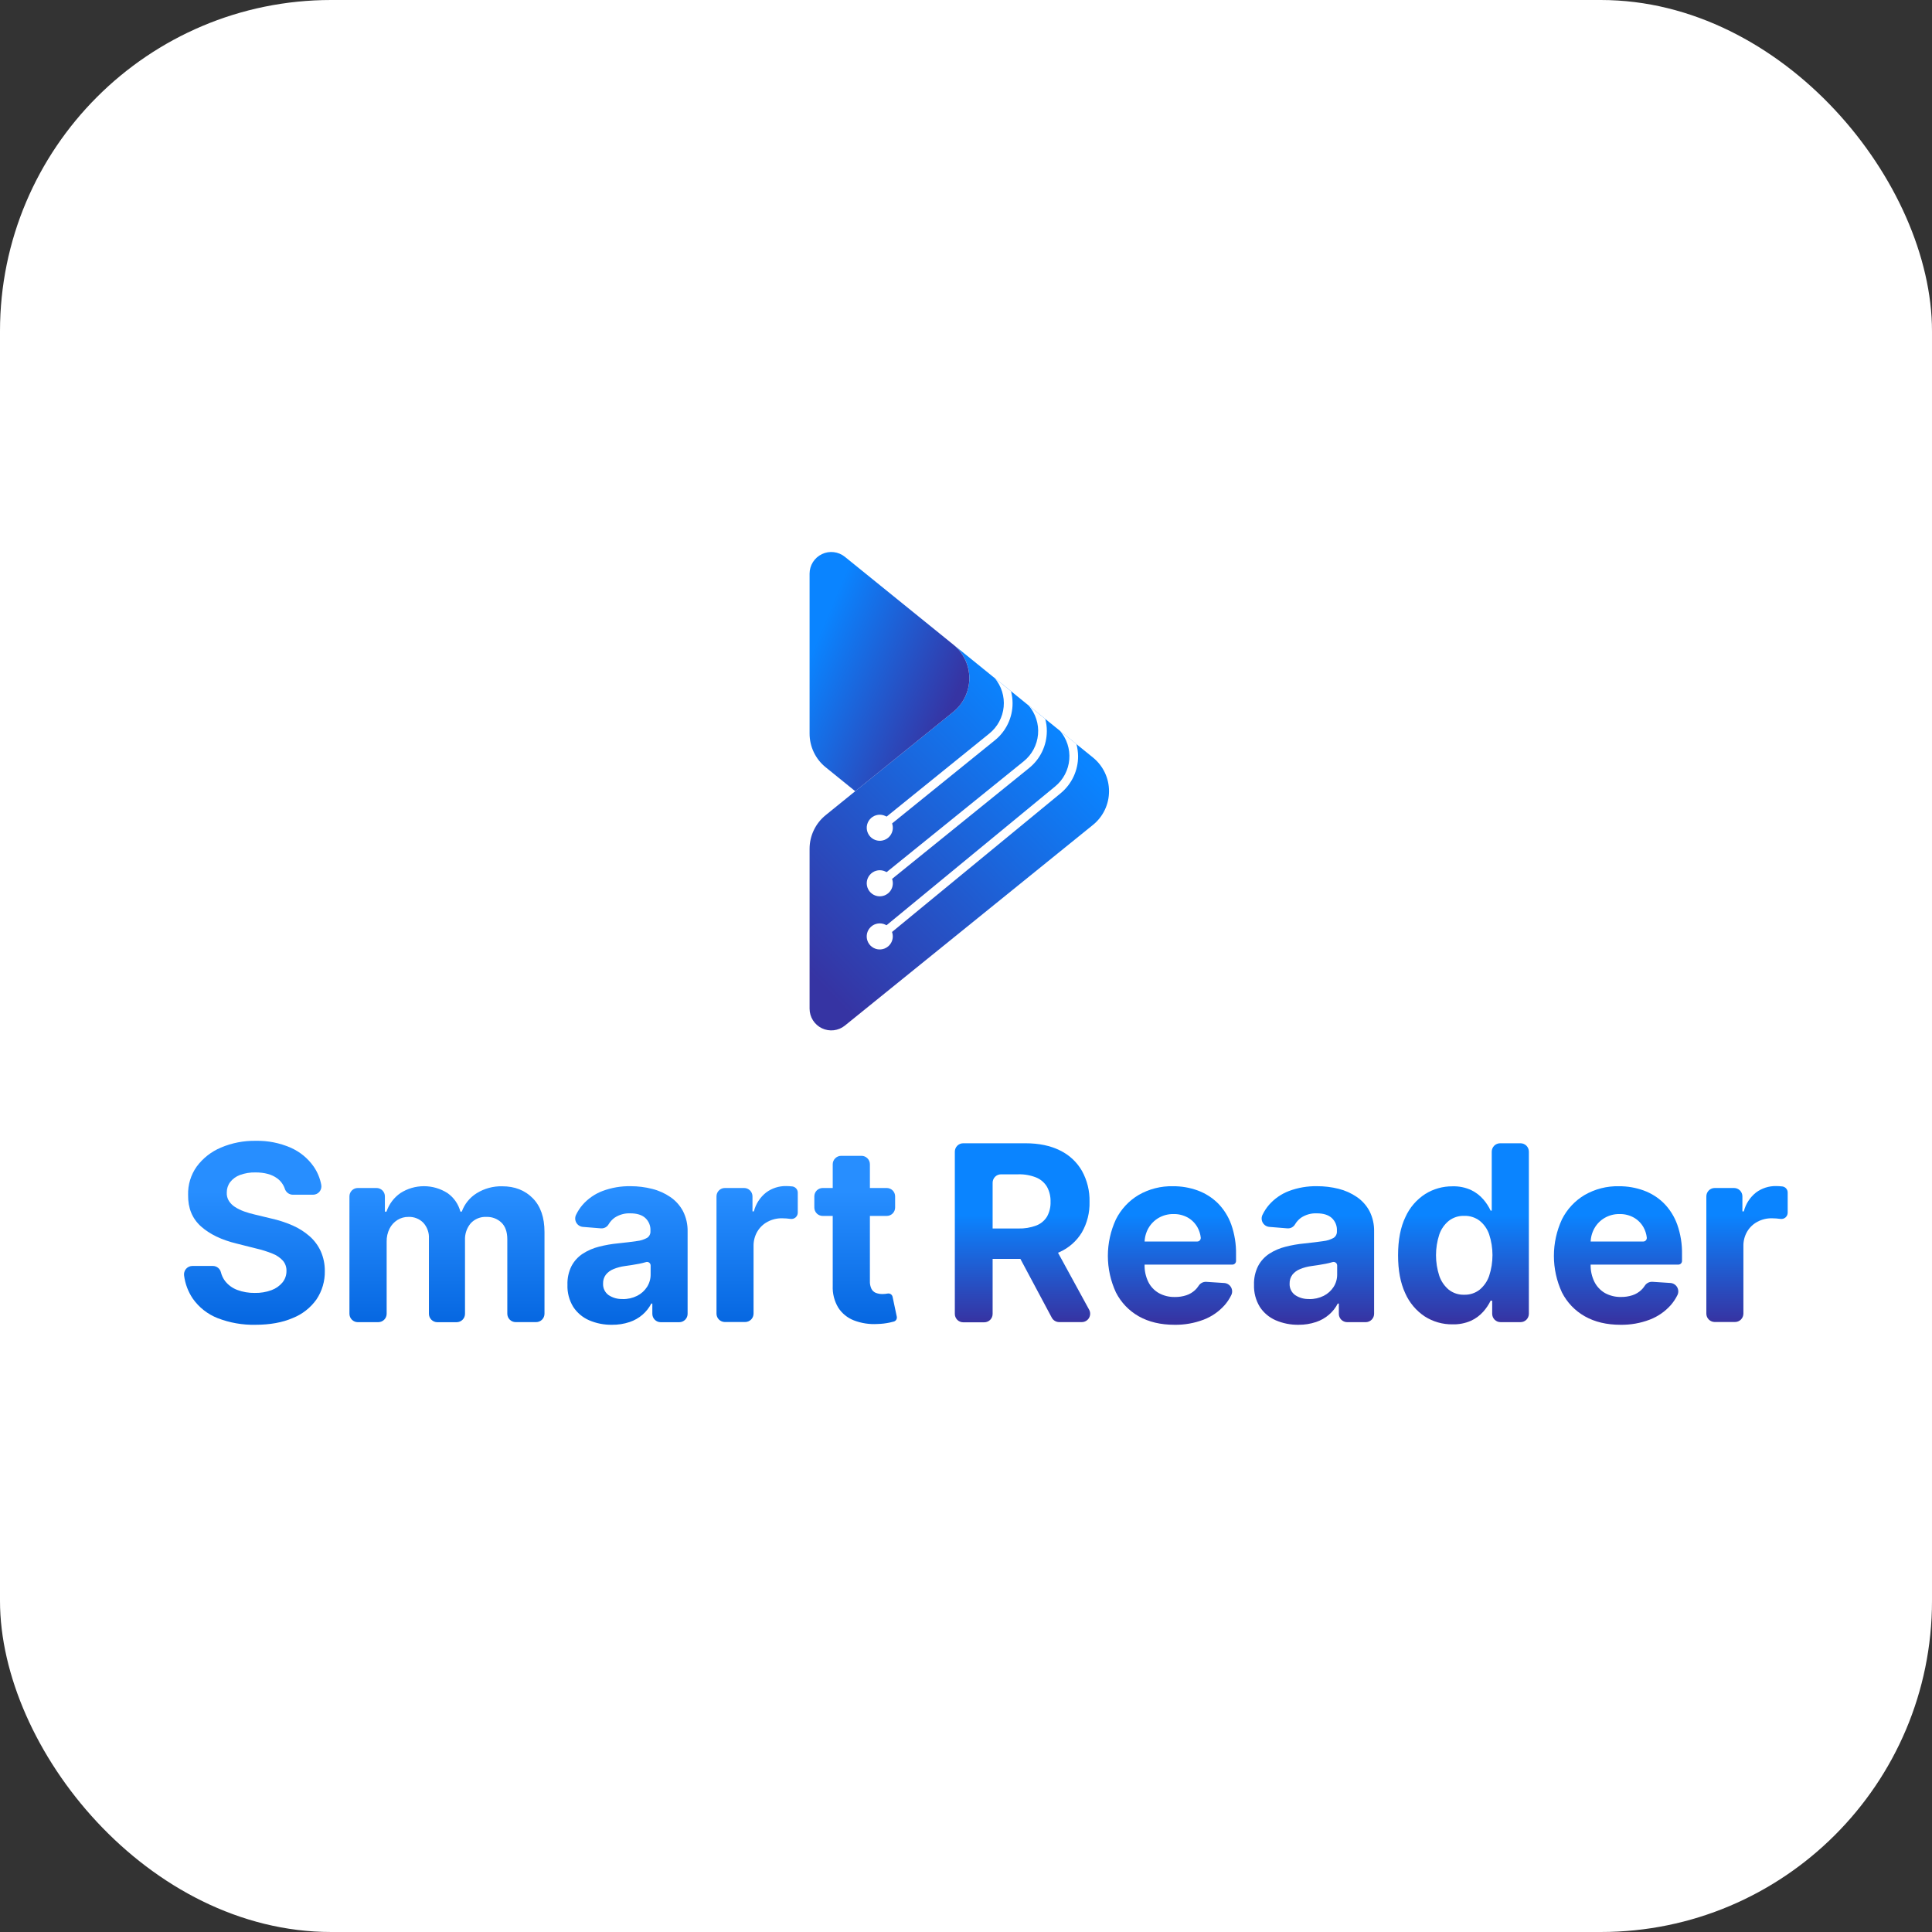 <svg width="105" height="105" viewBox="0 0 105 105" fill="none" xmlns="http://www.w3.org/2000/svg">
<rect x="0" y="0" width="105" height="105" fill="#333333" stroke="none"/>
<rect width="105" height="105" rx="18" fill="white"/>
<path d="M54.071 36.856V36.858H54.069L52.785 35.817L54.071 36.856Z" fill="url(#paint0_linear_3213_4325)"/>
<path d="M59.401 44.831L45.917 55.739C45.744 55.879 45.535 55.966 45.314 55.992C45.094 56.018 44.87 55.98 44.67 55.885C44.469 55.789 44.3 55.638 44.181 55.45C44.063 55.263 44 55.045 43.999 54.823V46.13C43.999 45.779 44.078 45.433 44.23 45.116C44.381 44.8 44.601 44.521 44.874 44.301L46.48 43L51.807 38.69C52.079 38.471 52.299 38.193 52.45 37.879C52.601 37.564 52.681 37.219 52.682 36.87C52.684 36.52 52.608 36.175 52.459 35.859C52.311 35.543 52.094 35.264 51.824 35.042L52.785 35.819L54.047 36.844H54.053L54.069 36.856L54.944 37.562L55.904 38.341L56.806 39.071L57.595 39.708L58.499 40.44L59.396 41.166C59.669 41.386 59.89 41.666 60.042 41.982C60.194 42.299 60.273 42.646 60.273 42.997C60.274 43.349 60.196 43.696 60.045 44.013C59.894 44.331 59.674 44.61 59.401 44.831Z" fill="url(#paint1_linear_3213_4325)"/>
<path d="M55.031 38.218C55.032 38.604 54.946 38.986 54.779 39.334C54.613 39.683 54.371 39.99 54.07 40.232L48.483 44.752L47.961 45.168L47.663 44.806L48.181 44.384L53.766 39.867C53.986 39.69 54.169 39.47 54.303 39.222C54.437 38.973 54.52 38.7 54.547 38.418C54.574 38.137 54.545 37.853 54.46 37.583C54.376 37.313 54.239 37.063 54.056 36.847L54.072 36.859L54.947 37.566C55.002 37.779 55.031 37.998 55.031 38.218Z" fill="white"/>
<path d="M48.258 45.539C48.148 45.627 48.016 45.68 47.876 45.693C47.736 45.705 47.596 45.675 47.474 45.608C47.351 45.541 47.25 45.439 47.186 45.314C47.121 45.19 47.094 45.049 47.109 44.91C47.125 44.771 47.181 44.639 47.271 44.532C47.361 44.424 47.48 44.346 47.615 44.307C47.749 44.267 47.893 44.269 48.026 44.311C48.16 44.353 48.278 44.433 48.366 44.542C48.425 44.615 48.468 44.698 48.494 44.788C48.52 44.877 48.529 44.971 48.519 45.063C48.508 45.156 48.48 45.246 48.435 45.327C48.391 45.409 48.33 45.481 48.258 45.539Z" fill="white"/>
<path d="M56.893 39.727C56.893 40.114 56.807 40.495 56.64 40.844C56.474 41.193 56.231 41.499 55.929 41.742L48.48 47.768L47.961 48.187L47.663 47.823L48.181 47.402L55.636 41.375C55.857 41.197 56.04 40.975 56.174 40.724C56.308 40.474 56.389 40.198 56.414 39.915C56.44 39.632 56.407 39.347 56.319 39.076C56.231 38.806 56.09 38.556 55.904 38.341L56.806 39.072C56.864 39.285 56.894 39.506 56.893 39.727Z" fill="white"/>
<path d="M48.258 48.557C48.148 48.645 48.016 48.698 47.876 48.71C47.736 48.723 47.596 48.693 47.474 48.626C47.351 48.559 47.25 48.456 47.186 48.332C47.121 48.208 47.094 48.067 47.109 47.928C47.125 47.789 47.181 47.657 47.271 47.55C47.361 47.442 47.48 47.364 47.615 47.324C47.749 47.285 47.893 47.286 48.026 47.328C48.16 47.37 48.278 47.451 48.366 47.56C48.425 47.633 48.468 47.716 48.495 47.805C48.521 47.895 48.529 47.989 48.519 48.081C48.509 48.174 48.481 48.264 48.436 48.345C48.391 48.427 48.331 48.499 48.258 48.557Z" fill="white"/>
<path d="M58.592 41.099C58.593 41.483 58.508 41.862 58.345 42.21C58.181 42.557 57.943 42.864 57.647 43.109L48.48 50.65L47.961 51.077L47.663 50.711L48.179 50.287L57.346 42.74C57.565 42.56 57.746 42.338 57.878 42.086C58.01 41.835 58.09 41.56 58.113 41.277C58.137 40.994 58.103 40.709 58.015 40.44C57.926 40.17 57.785 39.921 57.598 39.706L58.502 40.439C58.559 40.654 58.589 40.876 58.592 41.099Z" fill="white"/>
<path d="M48.263 51.439C48.155 51.528 48.023 51.584 47.883 51.597C47.744 51.612 47.603 51.584 47.48 51.518C47.356 51.452 47.254 51.351 47.188 51.228C47.122 51.104 47.093 50.964 47.107 50.824C47.12 50.685 47.175 50.552 47.264 50.444C47.352 50.335 47.471 50.255 47.606 50.215C47.74 50.174 47.883 50.174 48.017 50.214C48.151 50.255 48.27 50.334 48.36 50.442C48.479 50.587 48.536 50.774 48.518 50.961C48.499 51.148 48.408 51.32 48.263 51.439Z" fill="white"/>
<path d="M51.807 38.69L46.48 43.001L44.874 41.7C44.6 41.48 44.38 41.201 44.229 40.884C44.077 40.567 43.999 40.22 43.999 39.869V31.178C43.999 30.956 44.062 30.738 44.181 30.549C44.3 30.361 44.469 30.211 44.67 30.115C44.871 30.019 45.094 29.982 45.315 30.008C45.536 30.034 45.745 30.122 45.918 30.262L51.807 35.03L51.824 35.044C52.093 35.266 52.31 35.545 52.458 35.861C52.606 36.177 52.682 36.522 52.681 36.871C52.679 37.22 52.6 37.564 52.449 37.879C52.298 38.194 52.079 38.471 51.807 38.69Z" fill="url(#paint2_linear_3213_4325)"/>
<path d="M15.912 64.93C15.815 64.929 15.721 64.897 15.644 64.839C15.567 64.781 15.509 64.7 15.48 64.608C15.403 64.379 15.256 64.179 15.059 64.037C14.772 63.826 14.381 63.72 13.887 63.719C13.598 63.712 13.309 63.759 13.038 63.859C12.828 63.937 12.645 64.07 12.508 64.246C12.387 64.408 12.323 64.605 12.325 64.807C12.315 64.967 12.354 65.126 12.437 65.263C12.522 65.397 12.636 65.51 12.77 65.596C12.925 65.695 13.091 65.776 13.264 65.838C13.46 65.908 13.659 65.966 13.862 66.011L14.737 66.222C15.138 66.31 15.529 66.438 15.905 66.602C16.24 66.749 16.55 66.946 16.826 67.186C17.082 67.412 17.288 67.689 17.431 68C17.581 68.339 17.657 68.706 17.653 69.077C17.664 69.627 17.505 70.166 17.199 70.622C16.876 71.077 16.427 71.428 15.908 71.633C15.345 71.877 14.668 71.999 13.877 71.999C13.178 72.014 12.482 71.891 11.829 71.638C11.281 71.423 10.808 71.05 10.471 70.567C10.223 70.197 10.064 69.774 10.006 69.333C9.995 69.267 9.999 69.201 10.017 69.137C10.034 69.073 10.066 69.014 10.108 68.963C10.151 68.913 10.204 68.873 10.264 68.844C10.324 68.817 10.39 68.802 10.456 68.802H11.573C11.673 68.803 11.77 68.837 11.848 68.9C11.926 68.962 11.982 69.048 12.006 69.145C12.048 69.315 12.123 69.475 12.228 69.616C12.4 69.837 12.631 70.007 12.894 70.105C13.199 70.218 13.522 70.273 13.846 70.268C14.156 70.275 14.464 70.224 14.755 70.117C14.99 70.032 15.197 69.886 15.356 69.694C15.497 69.518 15.572 69.298 15.569 69.073C15.576 68.87 15.508 68.672 15.377 68.517C15.223 68.35 15.033 68.22 14.822 68.137C14.53 68.018 14.229 67.923 13.922 67.853L12.863 67.586C12.043 67.388 11.396 67.076 10.921 66.651C10.447 66.226 10.214 65.657 10.223 64.945C10.206 64.394 10.37 63.852 10.689 63.402C11.026 62.947 11.479 62.591 12 62.371C12.601 62.115 13.248 61.989 13.901 62.001C14.55 61.987 15.194 62.113 15.789 62.371C16.296 62.592 16.732 62.949 17.049 63.402C17.254 63.701 17.394 64.039 17.46 64.395C17.472 64.46 17.47 64.527 17.453 64.591C17.436 64.656 17.406 64.716 17.363 64.767C17.321 64.818 17.268 64.859 17.208 64.887C17.148 64.915 17.082 64.93 17.016 64.93H15.912Z" fill="url(#paint3_linear_3213_4325)"/>
<path d="M18.991 71.4V65.02C18.991 64.96 19.003 64.901 19.025 64.846C19.048 64.791 19.082 64.74 19.124 64.698C19.166 64.656 19.217 64.622 19.272 64.599C19.327 64.576 19.387 64.565 19.447 64.565H20.462C20.522 64.565 20.581 64.576 20.637 64.599C20.692 64.622 20.742 64.656 20.785 64.698C20.827 64.74 20.861 64.79 20.884 64.846C20.907 64.901 20.918 64.96 20.918 65.02V65.851H21.004C21.142 65.442 21.408 65.087 21.763 64.84C22.144 64.596 22.587 64.467 23.04 64.467C23.493 64.467 23.936 64.596 24.318 64.84C24.665 65.082 24.914 65.44 25.021 65.849H25.097C25.246 65.434 25.531 65.082 25.906 64.849C26.323 64.591 26.805 64.46 27.295 64.472C27.975 64.472 28.528 64.688 28.954 65.12C29.38 65.553 29.592 66.164 29.592 66.954V71.398C29.592 71.519 29.544 71.635 29.459 71.72C29.374 71.806 29.258 71.854 29.137 71.854H28.026C27.905 71.854 27.789 71.806 27.704 71.72C27.619 71.635 27.571 71.519 27.571 71.398V67.351C27.571 66.947 27.459 66.642 27.247 66.44C27.029 66.236 26.739 66.127 26.441 66.136C26.281 66.127 26.12 66.154 25.972 66.214C25.823 66.274 25.69 66.367 25.581 66.484C25.366 66.741 25.256 67.069 25.272 67.403V71.402C25.272 71.462 25.261 71.522 25.238 71.577C25.215 71.632 25.181 71.683 25.139 71.725C25.097 71.767 25.047 71.801 24.991 71.824C24.936 71.847 24.877 71.859 24.817 71.859H23.768C23.708 71.859 23.649 71.847 23.593 71.824C23.538 71.801 23.488 71.767 23.445 71.725C23.403 71.683 23.369 71.632 23.346 71.577C23.323 71.522 23.311 71.462 23.311 71.402V67.309C23.32 67.153 23.297 66.998 23.244 66.851C23.192 66.704 23.111 66.57 23.006 66.454C22.901 66.348 22.776 66.265 22.637 66.21C22.499 66.155 22.35 66.13 22.201 66.136C21.988 66.132 21.777 66.191 21.596 66.305C21.414 66.42 21.267 66.582 21.171 66.774C21.062 66.993 21.008 67.236 21.014 67.48V71.4C21.014 71.521 20.966 71.637 20.881 71.722C20.795 71.808 20.679 71.856 20.558 71.857H19.443C19.323 71.856 19.208 71.807 19.123 71.722C19.038 71.636 18.991 71.52 18.991 71.4Z" fill="url(#paint4_linear_3213_4325)"/>
<path d="M33.262 71.999C32.834 72.006 32.41 71.923 32.017 71.754C31.666 71.601 31.366 71.349 31.155 71.028C30.934 70.666 30.824 70.247 30.84 69.824C30.828 69.471 30.904 69.12 31.062 68.804C31.205 68.534 31.414 68.305 31.67 68.137C31.941 67.962 32.239 67.833 32.552 67.755C32.891 67.668 33.236 67.607 33.584 67.574C34.008 67.53 34.349 67.489 34.609 67.449C34.808 67.429 35.001 67.369 35.175 67.271C35.232 67.232 35.278 67.18 35.309 67.118C35.34 67.056 35.354 66.988 35.35 66.919V66.889C35.358 66.759 35.337 66.629 35.288 66.508C35.239 66.387 35.163 66.279 35.067 66.191C34.88 66.025 34.613 65.943 34.267 65.943C33.959 65.927 33.654 66.012 33.398 66.183C33.27 66.277 33.162 66.395 33.081 66.531C33.04 66.605 32.979 66.665 32.904 66.706C32.83 66.746 32.746 66.764 32.662 66.759L31.68 66.679C31.606 66.673 31.535 66.649 31.472 66.609C31.409 66.569 31.358 66.514 31.321 66.45C31.284 66.386 31.264 66.313 31.261 66.239C31.259 66.165 31.274 66.091 31.306 66.025C31.4 65.829 31.519 65.646 31.661 65.481C31.954 65.147 32.325 64.889 32.741 64.73C33.232 64.546 33.753 64.457 34.277 64.467C34.669 64.467 35.06 64.515 35.44 64.612C35.795 64.699 36.131 64.85 36.432 65.056C36.72 65.252 36.955 65.515 37.119 65.822C37.294 66.168 37.38 66.552 37.37 66.94V71.402C37.37 71.462 37.358 71.522 37.336 71.577C37.313 71.632 37.279 71.683 37.237 71.725C37.195 71.767 37.144 71.801 37.089 71.824C37.034 71.847 36.974 71.859 36.914 71.859H35.908C35.787 71.859 35.671 71.81 35.586 71.725C35.5 71.639 35.453 71.523 35.453 71.402V70.847H35.396C35.278 71.075 35.118 71.278 34.925 71.447C34.718 71.626 34.478 71.763 34.218 71.85C33.91 71.953 33.587 72.003 33.262 71.999ZM33.84 70.602C34.114 70.608 34.384 70.547 34.628 70.425C34.847 70.315 35.032 70.148 35.165 69.942C35.296 69.737 35.364 69.498 35.36 69.255V68.777C35.36 68.746 35.353 68.716 35.339 68.689C35.325 68.661 35.305 68.638 35.28 68.62C35.255 68.602 35.226 68.59 35.195 68.585C35.165 68.581 35.134 68.583 35.105 68.593C34.983 68.629 34.86 68.659 34.736 68.683C34.6 68.71 34.464 68.733 34.328 68.754L33.958 68.808C33.745 68.836 33.535 68.892 33.336 68.975C33.174 69.039 33.032 69.144 32.923 69.281C32.822 69.419 32.77 69.587 32.776 69.758C32.77 69.88 32.794 70.001 32.846 70.111C32.899 70.221 32.978 70.316 33.077 70.387C33.303 70.536 33.57 70.61 33.84 70.598V70.602Z" fill="url(#paint5_linear_3213_4325)"/>
<path d="M38.94 71.4V65.02C38.94 64.96 38.951 64.901 38.974 64.846C38.997 64.79 39.03 64.74 39.073 64.698C39.115 64.656 39.165 64.622 39.221 64.599C39.276 64.576 39.335 64.565 39.395 64.565H40.439C40.499 64.565 40.559 64.576 40.614 64.599C40.669 64.622 40.72 64.656 40.762 64.698C40.805 64.74 40.838 64.79 40.861 64.846C40.884 64.901 40.896 64.96 40.896 65.02V65.837H40.971C41.074 65.43 41.308 65.069 41.638 64.809C41.95 64.577 42.331 64.454 42.72 64.46C42.83 64.461 42.939 64.467 43.048 64.479H43.057C43.139 64.489 43.216 64.529 43.271 64.592C43.327 64.654 43.357 64.735 43.357 64.818V65.911C43.356 65.96 43.345 66.007 43.324 66.051C43.303 66.095 43.274 66.134 43.237 66.166C43.2 66.197 43.157 66.221 43.11 66.234C43.064 66.248 43.015 66.251 42.967 66.245C42.814 66.223 42.66 66.212 42.506 66.211C42.229 66.206 41.955 66.273 41.711 66.403C41.481 66.527 41.288 66.712 41.156 66.938C41.018 67.177 40.948 67.449 40.954 67.725V71.391C40.954 71.451 40.942 71.51 40.919 71.566C40.897 71.621 40.863 71.671 40.821 71.714C40.778 71.756 40.728 71.79 40.673 71.813C40.617 71.836 40.558 71.848 40.498 71.848H39.387C39.269 71.846 39.157 71.798 39.073 71.714C38.989 71.631 38.942 71.518 38.94 71.4Z" fill="url(#paint6_linear_3213_4325)"/>
<path d="M48.648 65.02V65.628C48.648 65.749 48.599 65.864 48.514 65.95C48.429 66.035 48.313 66.083 48.192 66.083H44.712C44.591 66.083 44.476 66.035 44.39 65.95C44.305 65.864 44.257 65.749 44.257 65.628V65.02C44.257 64.899 44.304 64.784 44.39 64.698C44.475 64.613 44.591 64.565 44.712 64.565H48.192C48.313 64.565 48.429 64.613 48.514 64.698C48.6 64.784 48.648 64.899 48.648 65.02ZM45.709 62.817H46.821C46.942 62.817 47.058 62.865 47.143 62.951C47.229 63.037 47.277 63.153 47.277 63.274V69.616C47.269 69.766 47.299 69.915 47.363 70.05C47.414 70.148 47.499 70.225 47.602 70.266C47.717 70.309 47.838 70.33 47.96 70.328C48.056 70.328 48.152 70.319 48.246 70.301C48.304 70.291 48.365 70.303 48.414 70.337C48.463 70.37 48.498 70.421 48.51 70.479L48.738 71.556C48.75 71.614 48.739 71.674 48.709 71.724C48.678 71.774 48.628 71.811 48.571 71.825L48.355 71.878C48.135 71.925 47.912 71.951 47.688 71.956C47.253 71.983 46.817 71.917 46.409 71.761C46.059 71.626 45.761 71.383 45.557 71.068C45.343 70.71 45.239 70.298 45.257 69.881V63.274C45.257 63.154 45.305 63.038 45.39 62.953C45.474 62.867 45.589 62.819 45.709 62.817Z" fill="url(#paint7_linear_3213_4325)"/>
<path d="M51.893 71.4V62.59C51.893 62.469 51.941 62.353 52.026 62.268C52.112 62.182 52.228 62.134 52.348 62.134H55.729C56.464 62.134 57.091 62.265 57.611 62.525C58.111 62.767 58.526 63.154 58.803 63.636C59.086 64.149 59.228 64.729 59.214 65.315C59.23 65.898 59.086 66.475 58.796 66.981C58.511 67.451 58.089 67.823 57.587 68.047C57.061 68.294 56.424 68.417 55.677 68.417H53.566C53.506 68.418 53.447 68.406 53.391 68.383C53.336 68.36 53.285 68.327 53.243 68.284C53.201 68.242 53.167 68.192 53.144 68.136C53.121 68.081 53.109 68.022 53.109 67.962V67.222C53.109 67.162 53.121 67.103 53.144 67.047C53.167 66.992 53.201 66.942 53.243 66.899C53.285 66.857 53.336 66.823 53.391 66.8C53.447 66.777 53.506 66.766 53.566 66.766H55.343C55.677 66.776 56.009 66.721 56.321 66.604C56.563 66.511 56.768 66.341 56.903 66.12C57.038 65.875 57.105 65.598 57.095 65.318C57.105 65.034 57.038 64.752 56.903 64.501C56.768 64.274 56.563 64.097 56.319 63.996C56.006 63.871 55.67 63.811 55.333 63.822H54.404C54.344 63.822 54.284 63.834 54.229 63.856C54.173 63.879 54.123 63.913 54.081 63.955C54.038 63.998 54.005 64.048 53.982 64.103C53.959 64.159 53.947 64.218 53.947 64.278V71.408C53.947 71.468 53.935 71.527 53.913 71.582C53.89 71.638 53.856 71.688 53.814 71.731C53.772 71.773 53.721 71.807 53.666 71.829C53.611 71.853 53.551 71.864 53.492 71.864H52.348C52.288 71.864 52.228 71.852 52.172 71.829C52.116 71.805 52.066 71.771 52.023 71.728C51.981 71.684 51.948 71.633 51.925 71.577C51.903 71.521 51.892 71.46 51.893 71.4ZM57.273 67.666L59.192 71.179C59.23 71.248 59.249 71.326 59.248 71.406C59.246 71.485 59.224 71.562 59.184 71.63C59.144 71.698 59.086 71.754 59.017 71.794C58.949 71.833 58.871 71.853 58.792 71.853H57.564C57.482 71.853 57.401 71.83 57.33 71.788C57.259 71.746 57.201 71.685 57.162 71.612L55.286 68.1C55.249 68.03 55.232 67.953 55.234 67.875C55.236 67.797 55.259 67.721 55.299 67.654C55.339 67.587 55.396 67.531 55.464 67.493C55.532 67.454 55.608 67.433 55.687 67.433H56.873C56.955 67.433 57.035 67.454 57.105 67.495C57.175 67.536 57.233 67.595 57.273 67.666Z" fill="url(#paint8_linear_3213_4325)"/>
<path d="M63.828 71.999C63.079 71.999 62.434 71.846 61.893 71.541C61.359 71.24 60.926 70.787 60.648 70.24C60.36 69.618 60.21 68.94 60.21 68.254C60.21 67.569 60.36 66.891 60.648 66.269C60.924 65.719 61.351 65.259 61.88 64.945C62.447 64.618 63.093 64.454 63.747 64.469C64.207 64.465 64.662 64.543 65.094 64.7C65.503 64.85 65.875 65.085 66.186 65.39C66.51 65.718 66.759 66.113 66.915 66.547C67.098 67.069 67.187 67.62 67.176 68.173V68.531C67.176 68.583 67.155 68.633 67.118 68.67C67.081 68.707 67.03 68.728 66.978 68.728H61.214C61.161 68.728 61.111 68.707 61.074 68.67C61.038 68.633 61.017 68.583 61.017 68.531V67.672C61.017 67.62 61.038 67.57 61.074 67.532C61.111 67.495 61.161 67.475 61.214 67.474H65.062C65.089 67.475 65.117 67.469 65.142 67.458C65.167 67.447 65.19 67.431 65.208 67.41C65.227 67.39 65.241 67.366 65.249 67.34C65.258 67.314 65.261 67.286 65.258 67.259C65.237 67.064 65.176 66.875 65.081 66.703C64.957 66.482 64.776 66.299 64.556 66.173C64.319 66.042 64.05 65.975 63.779 65.981C63.493 65.976 63.211 66.049 62.964 66.192C62.733 66.329 62.541 66.523 62.409 66.758C62.275 66.998 62.205 67.268 62.206 67.543V68.733C62.197 69.056 62.266 69.377 62.407 69.668C62.533 69.923 62.732 70.134 62.979 70.276C63.248 70.424 63.551 70.497 63.857 70.489C64.067 70.492 64.275 70.46 64.474 70.395C64.653 70.336 64.817 70.238 64.954 70.109C65.024 70.043 65.086 69.968 65.138 69.887C65.182 69.816 65.244 69.757 65.318 69.718C65.392 69.679 65.475 69.66 65.558 69.665L66.538 69.729C66.613 69.734 66.685 69.758 66.749 69.797C66.813 69.837 66.866 69.892 66.903 69.957C66.941 70.022 66.961 70.095 66.964 70.17C66.966 70.245 66.95 70.32 66.917 70.387C66.819 70.588 66.695 70.775 66.547 70.942C66.237 71.287 65.85 71.554 65.417 71.72C64.91 71.913 64.371 72.008 63.828 71.999Z" fill="url(#paint9_linear_3213_4325)"/>
<path d="M70.574 71.999C70.147 72.006 69.723 71.923 69.331 71.754C68.979 71.601 68.679 71.349 68.469 71.028C68.248 70.666 68.138 70.247 68.153 69.824C68.141 69.471 68.218 69.12 68.376 68.804C68.518 68.534 68.728 68.305 68.983 68.137C69.252 67.964 69.548 67.836 69.859 67.759C70.198 67.671 70.543 67.611 70.892 67.578C71.316 67.533 71.657 67.492 71.917 67.452C72.115 67.432 72.308 67.372 72.481 67.274C72.539 67.236 72.585 67.183 72.616 67.122C72.647 67.06 72.662 66.991 72.658 66.922V66.889C72.666 66.759 72.644 66.629 72.595 66.508C72.546 66.387 72.471 66.279 72.375 66.191C72.187 66.025 71.92 65.943 71.575 65.943C71.267 65.927 70.962 66.012 70.706 66.183C70.578 66.277 70.47 66.395 70.388 66.531C70.347 66.605 70.286 66.665 70.212 66.706C70.138 66.746 70.054 66.765 69.97 66.759L68.988 66.679C68.914 66.673 68.842 66.649 68.779 66.609C68.717 66.569 68.665 66.515 68.628 66.451C68.591 66.386 68.57 66.314 68.568 66.239C68.565 66.165 68.581 66.091 68.613 66.025C68.707 65.829 68.827 65.646 68.969 65.481C69.262 65.147 69.633 64.889 70.049 64.73C70.539 64.546 71.061 64.457 71.585 64.467C71.978 64.466 72.369 64.514 72.75 64.609C73.105 64.697 73.441 64.848 73.742 65.054C74.03 65.25 74.265 65.513 74.429 65.82C74.604 66.166 74.69 66.55 74.68 66.938V71.4C74.68 71.521 74.632 71.637 74.547 71.722C74.461 71.808 74.345 71.856 74.225 71.857H73.218C73.158 71.857 73.099 71.845 73.043 71.822C72.988 71.799 72.938 71.765 72.895 71.723C72.853 71.68 72.82 71.63 72.797 71.575C72.774 71.519 72.762 71.46 72.763 71.4V70.845H72.705C72.588 71.073 72.428 71.276 72.235 71.444C72.028 71.624 71.787 71.761 71.527 71.848C71.22 71.951 70.898 72.002 70.574 71.999ZM71.154 70.602C71.427 70.608 71.697 70.547 71.942 70.425C72.16 70.314 72.345 70.148 72.478 69.942C72.609 69.737 72.676 69.498 72.672 69.255V68.777C72.672 68.747 72.665 68.716 72.651 68.689C72.637 68.662 72.616 68.638 72.591 68.62C72.567 68.602 72.538 68.591 72.507 68.586C72.477 68.581 72.446 68.583 72.417 68.593C72.296 68.629 72.173 68.659 72.049 68.683C71.914 68.71 71.777 68.733 71.642 68.754L71.27 68.808C71.057 68.836 70.848 68.892 70.65 68.975C70.487 69.039 70.345 69.144 70.236 69.281C70.135 69.418 70.083 69.587 70.088 69.758C70.082 69.88 70.106 70.001 70.159 70.111C70.212 70.221 70.291 70.316 70.391 70.387C70.616 70.536 70.884 70.61 71.154 70.598V70.602Z" fill="url(#paint10_linear_3213_4325)"/>
<path d="M78.939 71.975C78.406 71.983 77.882 71.833 77.433 71.546C76.963 71.234 76.594 70.794 76.368 70.278C76.11 69.722 75.981 69.036 75.982 68.222C75.982 67.386 76.116 66.691 76.385 66.136C76.616 65.625 76.99 65.193 77.461 64.889C77.903 64.614 78.414 64.47 78.935 64.474C79.287 64.462 79.638 64.533 79.958 64.68C80.213 64.803 80.44 64.978 80.624 65.194C80.78 65.375 80.91 65.577 81.012 65.793H81.073V62.59C81.073 62.53 81.085 62.471 81.108 62.415C81.131 62.36 81.165 62.31 81.207 62.267C81.249 62.225 81.3 62.191 81.355 62.169C81.411 62.146 81.47 62.134 81.53 62.134H82.635C82.695 62.134 82.754 62.146 82.81 62.169C82.865 62.191 82.915 62.225 82.958 62.267C83 62.31 83.034 62.36 83.056 62.415C83.079 62.471 83.091 62.53 83.091 62.59V71.4C83.091 71.46 83.079 71.519 83.056 71.575C83.034 71.63 83 71.68 82.958 71.723C82.915 71.765 82.865 71.799 82.81 71.822C82.754 71.845 82.695 71.856 82.635 71.856H81.553C81.432 71.856 81.316 71.808 81.23 71.723C81.145 71.637 81.097 71.521 81.097 71.4V70.689H81.012C80.907 70.907 80.771 71.109 80.61 71.289C80.424 71.497 80.197 71.665 79.943 71.781C79.627 71.919 79.284 71.986 78.939 71.975ZM79.58 70.366C79.879 70.374 80.172 70.28 80.409 70.097C80.649 69.899 80.83 69.639 80.931 69.345C81.174 68.61 81.174 67.816 80.931 67.081C80.831 66.789 80.65 66.532 80.409 66.34C80.169 66.162 79.876 66.07 79.578 66.079C79.275 66.069 78.978 66.165 78.738 66.35C78.499 66.546 78.319 66.806 78.22 67.1C77.985 67.826 77.985 68.607 78.22 69.333C78.319 69.629 78.499 69.892 78.738 70.093C78.978 70.28 79.276 70.377 79.58 70.366Z" fill="url(#paint11_linear_3213_4325)"/>
<path d="M88.069 71.999C87.319 71.999 86.674 71.846 86.135 71.541C85.6 71.24 85.166 70.788 84.888 70.24C84.6 69.618 84.451 68.94 84.451 68.255C84.451 67.569 84.6 66.891 84.888 66.269C85.164 65.719 85.591 65.26 86.12 64.945C86.687 64.619 87.332 64.454 87.986 64.469C88.445 64.466 88.901 64.544 89.332 64.701C89.741 64.85 90.114 65.085 90.424 65.39C90.748 65.718 90.997 66.113 91.153 66.547C91.337 67.069 91.425 67.62 91.414 68.173V68.531C91.414 68.583 91.393 68.633 91.356 68.67C91.319 68.707 91.269 68.728 91.217 68.728H85.455C85.402 68.728 85.352 68.707 85.316 68.67C85.279 68.633 85.258 68.583 85.258 68.531V67.672C85.258 67.62 85.279 67.57 85.316 67.533C85.352 67.496 85.402 67.475 85.455 67.474H89.303C89.33 67.475 89.358 67.469 89.383 67.458C89.408 67.447 89.431 67.431 89.449 67.411C89.468 67.39 89.482 67.366 89.491 67.34C89.499 67.314 89.502 67.286 89.499 67.259C89.478 67.064 89.417 66.875 89.322 66.703C89.198 66.482 89.017 66.299 88.797 66.174C88.56 66.042 88.291 65.975 88.02 65.981C87.734 65.976 87.453 66.049 87.207 66.192C86.974 66.328 86.782 66.523 86.651 66.758C86.517 66.998 86.447 67.268 86.447 67.543V68.733C86.44 69.056 86.511 69.376 86.653 69.666C86.781 69.92 86.98 70.131 87.225 70.274C87.494 70.421 87.797 70.495 88.104 70.487C88.314 70.49 88.522 70.458 88.722 70.393C88.901 70.334 89.064 70.236 89.201 70.107C89.271 70.041 89.333 69.966 89.385 69.885C89.429 69.813 89.491 69.755 89.565 69.716C89.639 69.677 89.722 69.659 89.806 69.663L90.785 69.727C90.86 69.732 90.932 69.756 90.996 69.796C91.059 69.835 91.112 69.89 91.15 69.955C91.187 70.02 91.208 70.093 91.211 70.168C91.214 70.243 91.198 70.317 91.165 70.385C91.066 70.586 90.942 70.772 90.794 70.94C90.484 71.285 90.097 71.552 89.664 71.718C89.155 71.913 88.614 72.008 88.069 71.999Z" fill="url(#paint12_linear_3213_4325)"/>
<path d="M92.736 71.4V65.02C92.736 64.9 92.784 64.784 92.869 64.698C92.954 64.613 93.07 64.565 93.191 64.565H94.241C94.362 64.565 94.478 64.613 94.563 64.698C94.648 64.784 94.696 64.9 94.696 65.02V65.837H94.772C94.874 65.43 95.109 65.069 95.438 64.809C95.751 64.577 96.131 64.454 96.52 64.46C96.63 64.46 96.739 64.467 96.848 64.479H96.857C96.941 64.488 97.018 64.527 97.073 64.59C97.129 64.653 97.159 64.734 97.157 64.818V65.911C97.156 65.96 97.145 66.007 97.125 66.051C97.104 66.095 97.075 66.134 97.038 66.166C97.001 66.197 96.958 66.221 96.912 66.234C96.865 66.248 96.816 66.251 96.768 66.245H96.763C96.61 66.223 96.457 66.212 96.303 66.211C96.025 66.206 95.752 66.272 95.507 66.403C95.276 66.527 95.084 66.712 94.952 66.938C94.814 67.177 94.744 67.449 94.75 67.725V71.391C94.75 71.451 94.738 71.51 94.715 71.566C94.692 71.621 94.659 71.671 94.617 71.714C94.574 71.756 94.524 71.79 94.469 71.813C94.413 71.836 94.354 71.848 94.294 71.848H93.183C93.065 71.845 92.953 71.797 92.869 71.714C92.786 71.631 92.738 71.518 92.736 71.4Z" fill="url(#paint13_linear_3213_4325)"/>
<defs>
<linearGradient id="paint0_linear_3213_4325" x1="53.5" y1="36.266" x2="53.359" y2="36.405" gradientUnits="userSpaceOnUse">
<stop stop-color="#5174F2"/>
<stop offset="1" stop-color="#1239C6"/>
</linearGradient>
<linearGradient id="paint1_linear_3213_4325" x1="43.097" y1="51.919" x2="56.588" y2="39.008" gradientUnits="userSpaceOnUse">
<stop stop-color="#3634A3"/>
<stop offset="1" stop-color="#0A84FF"/>
</linearGradient>
<linearGradient id="paint2_linear_3213_4325" x1="51.508" y1="38.848" x2="44.02" y2="35.685" gradientUnits="userSpaceOnUse">
<stop stop-color="#3634A3"/>
<stop offset="1" stop-color="#0A84FF"/>
</linearGradient>
<linearGradient id="paint3_linear_3213_4325" x1="13.826" y1="64.753" x2="13.826" y2="71.859" gradientUnits="userSpaceOnUse">
<stop stop-color="#278EFF"/>
<stop offset="1" stop-color="#0667E1"/>
</linearGradient>
<linearGradient id="paint4_linear_3213_4325" x1="24.289" y1="64.753" x2="24.289" y2="71.858" gradientUnits="userSpaceOnUse">
<stop stop-color="#278EFF"/>
<stop offset="1" stop-color="#0667E1"/>
</linearGradient>
<linearGradient id="paint5_linear_3213_4325" x1="34.104" y1="64.753" x2="34.104" y2="71.859" gradientUnits="userSpaceOnUse">
<stop stop-color="#278EFF"/>
<stop offset="1" stop-color="#0667E1"/>
</linearGradient>
<linearGradient id="paint6_linear_3213_4325" x1="41.151" y1="64.753" x2="41.151" y2="71.858" gradientUnits="userSpaceOnUse">
<stop stop-color="#278EFF"/>
<stop offset="1" stop-color="#0667E1"/>
</linearGradient>
<linearGradient id="paint7_linear_3213_4325" x1="46.499" y1="64.752" x2="46.499" y2="71.859" gradientUnits="userSpaceOnUse">
<stop stop-color="#278EFF"/>
<stop offset="1" stop-color="#0667E1"/>
</linearGradient>
<linearGradient id="paint8_linear_3213_4325" x1="55.571" y1="71.767" x2="55.571" y2="66.041" gradientUnits="userSpaceOnUse">
<stop stop-color="#3634A3"/>
<stop offset="1" stop-color="#0A84FF"/>
</linearGradient>
<linearGradient id="paint9_linear_3213_4325" x1="63.693" y1="71.766" x2="63.693" y2="66.041" gradientUnits="userSpaceOnUse">
<stop stop-color="#3634A3"/>
<stop offset="1" stop-color="#0A84FF"/>
</linearGradient>
<linearGradient id="paint10_linear_3213_4325" x1="71.417" y1="71.767" x2="71.417" y2="66.041" gradientUnits="userSpaceOnUse">
<stop stop-color="#3634A3"/>
<stop offset="1" stop-color="#0A84FF"/>
</linearGradient>
<linearGradient id="paint11_linear_3213_4325" x1="79.536" y1="71.767" x2="79.536" y2="66.041" gradientUnits="userSpaceOnUse">
<stop stop-color="#3634A3"/>
<stop offset="1" stop-color="#0A84FF"/>
</linearGradient>
<linearGradient id="paint12_linear_3213_4325" x1="87.933" y1="71.767" x2="87.933" y2="66.041" gradientUnits="userSpaceOnUse">
<stop stop-color="#3634A3"/>
<stop offset="1" stop-color="#0A84FF"/>
</linearGradient>
<linearGradient id="paint13_linear_3213_4325" x1="94.947" y1="71.767" x2="94.947" y2="66.041" gradientUnits="userSpaceOnUse">
<stop stop-color="#3634A3"/>
<stop offset="1" stop-color="#0A84FF"/>
</linearGradient>
</defs>
</svg>
